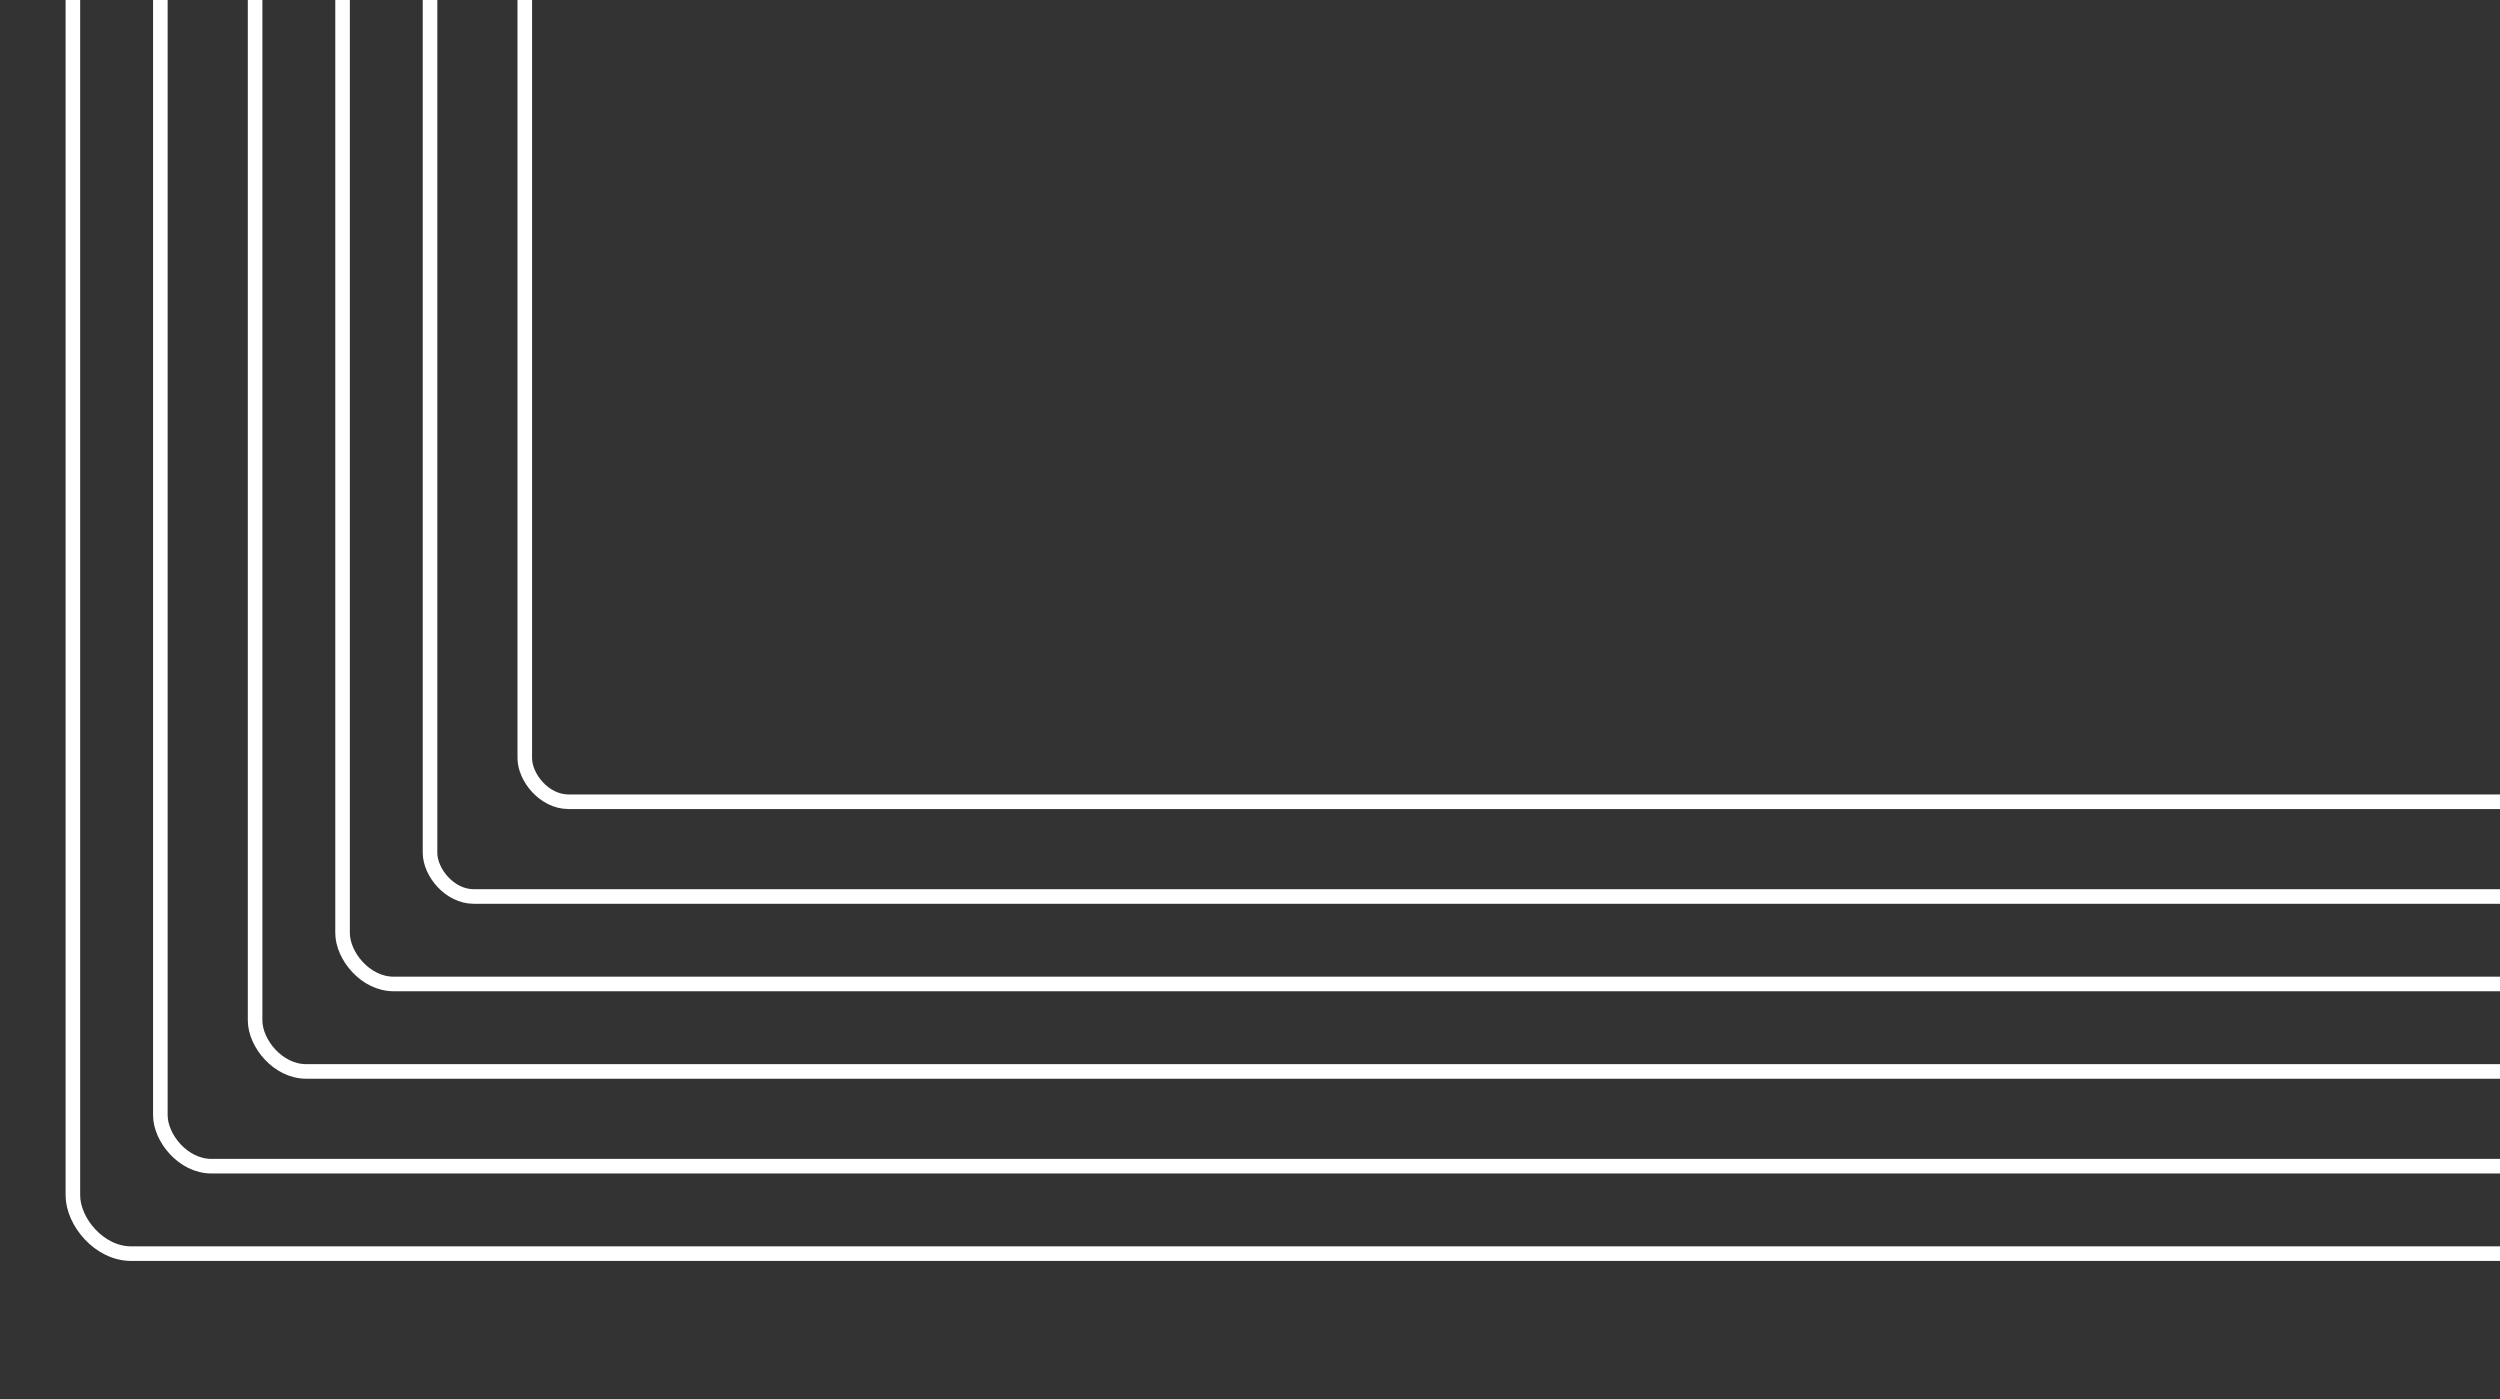 <svg xmlns="http://www.w3.org/2000/svg" xmlns:xlink="http://www.w3.org/1999/xlink" width="343" height="192" viewBox="0 0 343 192"><rect x="0" y="0" width="343" height="192" fill="#333333" stroke="none"/><defs><clipPath id="a"><rect width="343" height="192" transform="translate(1577 7109)" fill="#fff" stroke="#707070" stroke-width="1"></rect></clipPath></defs><g transform="translate(-1577 -7109)" clip-path="url(#a)"><g transform="translate(-6945 4442.675)"><g transform="translate(8531 2294)"><g transform="translate(0 61.325)" fill="none" stroke="#fff" stroke-width="2"><rect width="484" height="484" rx="9" stroke="none"></rect><rect x="1" y="1" width="482" height="482" rx="8" fill="none"></rect></g><g transform="translate(12 49.325)" fill="none" stroke="#fff" stroke-width="2"><rect width="484" height="484" rx="8" stroke="none"></rect><rect x="1" y="1" width="482" height="482" rx="7" fill="none"></rect></g><g transform="translate(25 37.325)" fill="none" stroke="#fff" stroke-width="2"><rect width="483" height="483" rx="8" stroke="none"></rect><rect x="1" y="1" width="481" height="481" rx="7" fill="none"></rect></g><g transform="translate(37 24.325)" fill="none" stroke="#fff" stroke-width="2"><rect width="484" height="484" rx="8" stroke="none"></rect><rect x="1" y="1" width="482" height="482" rx="7" fill="none"></rect></g><g transform="translate(49 12.325)" fill="none" stroke="#fff" stroke-width="2"><rect width="484" height="484" rx="7" stroke="none"></rect><rect x="1" y="1" width="482" height="482" rx="6" fill="none"></rect></g><g transform="translate(62 0.325)" fill="none" stroke="#fff" stroke-width="2"><rect width="483" height="483" rx="7" stroke="none"></rect><rect x="1" y="1" width="481" height="481" rx="6" fill="none"></rect></g></g></g></g></svg>